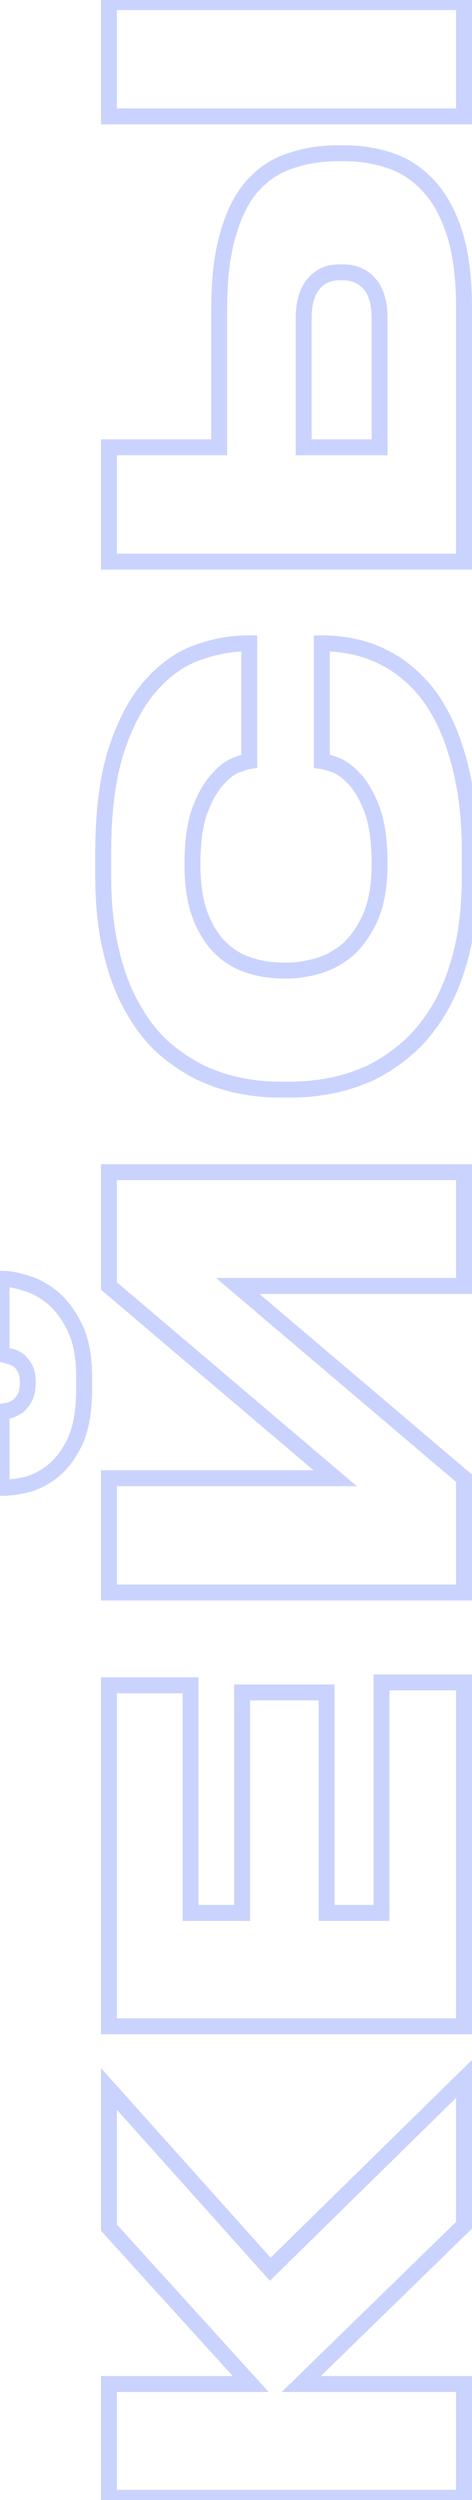 <?xml version="1.0" encoding="UTF-8"?> <svg xmlns="http://www.w3.org/2000/svg" width="178" height="941" viewBox="0 0 178 941" fill="none"> <path opacity="0.3" d="M113.62 897.32L111.527 895.17L106.238 900.32L113.62 900.32L113.62 897.32ZM175 897.32L178 897.32L178 894.32L175 894.32L175 897.32ZM175 940.16L175 943.16L178 943.16L178 940.16L175 940.16ZM41.08 940.16L38.08 940.16L38.08 943.16L41.08 943.16L41.08 940.16ZM41.08 897.32L41.08 894.32L38.08 894.32L38.08 897.32L41.08 897.32ZM94.54 897.32L94.54 900.32L101.317 900.32L96.761 895.303L94.54 897.32ZM41.08 838.46L38.08 838.46L38.08 839.619L38.859 840.477L41.08 838.46ZM41.08 786.26L43.314 784.257L38.08 778.42L38.08 786.26L41.08 786.26ZM101.92 854.12L99.686 856.123L101.78 858.458L104.02 856.262L101.92 854.12ZM175 782.48L178 782.48L178 775.338L172.9 780.338L175 782.48ZM175 837.56L177.093 839.709L178 838.826L178 837.56L175 837.56ZM113.62 900.32L175 900.32L175 894.32L113.62 894.32L113.62 900.32ZM172 897.32L172 940.16L178 940.16L178 897.32L172 897.32ZM175 937.16L41.08 937.16L41.08 943.16L175 943.16L175 937.16ZM44.08 940.16L44.08 897.32L38.08 897.32L38.08 940.16L44.08 940.16ZM41.08 900.32L94.54 900.32L94.54 894.32L41.08 894.32L41.08 900.32ZM96.761 895.303L43.301 836.443L38.859 840.477L92.319 899.337L96.761 895.303ZM44.08 838.46L44.08 786.26L38.08 786.26L38.08 838.46L44.08 838.46ZM38.846 788.263L99.686 856.123L104.154 852.117L43.314 784.257L38.846 788.263ZM104.02 856.262L177.1 784.622L172.9 780.338L99.82 851.978L104.02 856.262ZM172 782.48L172 837.56L178 837.56L178 782.48L172 782.48ZM172.907 835.41L111.527 895.17L115.713 899.469L177.093 839.709L172.907 835.41ZM41.08 634.33L41.08 631.33L38.08 631.33L38.08 634.33L41.08 634.33ZM71.86 634.33L74.86 634.33L74.86 631.33L71.86 631.33L71.86 634.33ZM71.86 720.01L68.86 720.01L68.86 723.01L71.86 723.01L71.86 720.01ZM91.3 720.01L91.3 723.01L94.3 723.01L94.3 720.01L91.3 720.01ZM91.3 637.03L91.3 634.03L88.3 634.03L88.3 637.03L91.3 637.03ZM123.16 637.03L126.16 637.03L126.16 634.03L123.16 634.03L123.16 637.03ZM123.16 720.01L120.16 720.01L120.16 723.01L123.16 723.01L123.16 720.01ZM143.86 720.01L143.86 723.01L146.86 723.01L146.86 720.01L143.86 720.01ZM143.86 633.25L143.86 630.25L140.86 630.25L140.86 633.25L143.86 633.25ZM175 633.25L178 633.25L178 630.25L175 630.25L175 633.25ZM175 762.67L175 765.67L178 765.67L178 762.67L175 762.67ZM41.08 762.67L38.08 762.67L38.08 765.67L41.08 765.67L41.08 762.67ZM41.08 637.33L71.86 637.33L71.86 631.33L41.08 631.33L41.08 637.33ZM68.86 634.33L68.86 720.01L74.86 720.01L74.86 634.33L68.86 634.33ZM71.86 723.01L91.3 723.01L91.3 717.01L71.86 717.01L71.86 723.01ZM94.3 720.01L94.3 637.03L88.3 637.03L88.3 720.01L94.3 720.01ZM91.3 640.03L123.16 640.03L123.16 634.03L91.3 634.03L91.3 640.03ZM120.16 637.03L120.16 720.01L126.16 720.01L126.16 637.03L120.16 637.03ZM123.16 723.01L143.86 723.01L143.86 717.01L123.16 717.01L123.16 723.01ZM146.86 720.01L146.86 633.25L140.86 633.25L140.86 720.01L146.86 720.01ZM143.86 636.25L175 636.25L175 630.25L143.86 630.25L143.86 636.25ZM172 633.25L172 762.67L178 762.67L178 633.25L172 633.25ZM175 759.67L41.08 759.67L41.08 765.67L175 765.67L175 759.67ZM44.08 762.67L44.08 634.33L38.08 634.33L38.08 762.67L44.08 762.67ZM89.68 484.039L89.68 481.039L81.504 481.039L87.74 486.327L89.68 484.039ZM175 556.399L178 556.399L178 555.009L176.94 554.111L175 556.399ZM175 599.419L175 602.419L178 602.419L178 599.419L175 599.419ZM41.08 599.419L38.08 599.419L38.08 602.419L41.08 602.419L41.08 599.419ZM41.08 556.399L41.08 553.399L38.08 553.399L38.08 556.399L41.08 556.399ZM126.4 556.399L126.4 559.399L134.575 559.399L128.34 554.111L126.4 556.399ZM41.08 484.039L38.08 484.039L38.08 485.428L39.14 486.327L41.08 484.039ZM41.08 441.199L41.08 438.199L38.08 438.199L38.08 441.199L41.08 441.199ZM175 441.199L178 441.199L178 438.199L175 438.199L175 441.199ZM175 484.039L175 487.039L178 487.039L178 484.039L175 484.039ZM28.48 542.179L31.19 543.466L31.209 543.425L31.227 543.385L28.48 542.179ZM20.38 553.339L22.275 555.664L22.297 555.647L22.318 555.629L20.38 553.339ZM10.3 558.739L10.982 561.66L11.04 561.647L11.098 561.631L10.3 558.739ZM0.58 559.999L-2.42 559.999L-2.42 562.999L0.58 562.999L0.58 559.999ZM0.58 531.379L0.156 528.409L-2.42 528.777L-2.42 531.379L0.58 531.379ZM3.64 530.839L4.228 533.78L4.411 533.744L4.589 533.685L3.64 530.839ZM6.88 529.219L8.544 531.715L8.708 531.606L8.855 531.476L6.88 529.219ZM9.4 525.979L12.034 527.415L12.059 527.368L12.083 527.32L9.4 525.979ZM9.4 514.999L12.034 513.562L12.034 513.562L9.4 514.999ZM6.88 511.939L8.68 509.539L8.613 509.489L8.544 509.442L6.88 511.939ZM3.64 510.499L2.778 513.372L2.883 513.403L2.989 513.427L3.64 510.499ZM0.58 509.779L-2.42 509.779L-2.42 512.38L0.156 512.748L0.58 509.779ZM0.58 481.339L0.58 478.339L-2.42 478.339L-2.42 481.339L0.58 481.339ZM10.3 483.139L9.351 485.985L9.381 485.995L9.411 486.004L10.3 483.139ZM20.38 488.899L22.368 486.652L22.347 486.633L22.325 486.615L20.38 488.899ZM28.48 500.239L31.204 498.981L31.197 498.966L31.19 498.951L28.48 500.239ZM87.74 486.327L173.06 558.687L176.94 554.111L91.62 481.751L87.74 486.327ZM172 556.399L172 599.419L178 599.419L178 556.399L172 556.399ZM175 596.419L41.08 596.419L41.08 602.419L175 602.419L175 596.419ZM44.08 599.419L44.08 556.399L38.08 556.399L38.08 599.419L44.08 599.419ZM41.08 559.399L126.4 559.399L126.4 553.399L41.08 553.399L41.08 559.399ZM128.34 554.111L43.02 481.751L39.14 486.327L124.46 558.687L128.34 554.111ZM44.08 484.039L44.08 441.199L38.08 441.199L38.08 484.039L44.08 484.039ZM41.08 444.199L175 444.199L175 438.199L41.08 438.199L41.08 444.199ZM172 441.199L172 484.039L178 484.039L178 441.199L172 441.199ZM175 481.039L89.68 481.039L89.68 487.039L175 487.039L175 481.039ZM28.72 522.919C28.72 530.603 27.666 536.569 25.733 540.973L31.227 543.385C33.614 537.948 34.72 531.074 34.72 522.919L28.72 522.919ZM25.77 540.891C23.621 545.417 21.154 548.754 18.442 551.048L22.318 555.629C25.846 552.644 28.779 548.54 31.19 543.466L25.77 540.891ZM18.485 551.013C15.517 553.431 12.523 555.013 9.502 555.847L11.098 561.631C15.037 560.544 18.763 558.526 22.275 555.664L18.485 551.013ZM9.618 555.817C6.16 556.624 3.28 556.999 0.94 556.999L0.94 562.999C3.88 562.999 7.24 562.533 10.982 561.66L9.618 555.817ZM0.94 556.999L0.58 556.999L0.58 562.999L0.94 562.999L0.94 556.999ZM3.58 559.999L3.58 531.379L-2.42 531.379L-2.42 559.999L3.58 559.999ZM1.004 534.348C1.917 534.218 2.995 534.027 4.228 533.78L3.052 527.897C1.885 528.13 0.923 528.299 0.156 528.409L1.004 534.348ZM4.589 533.685C5.954 533.23 7.273 532.562 8.544 531.715L5.216 526.722C4.327 527.315 3.486 527.728 2.691 527.993L4.589 533.685ZM8.855 531.476C10.124 530.366 11.174 528.991 12.034 527.415L6.766 524.542C6.186 525.606 5.556 526.391 4.904 526.961L8.855 531.476ZM12.083 527.32C13.08 525.327 13.48 522.963 13.48 520.399L7.48 520.399C7.48 522.394 7.16 523.75 6.717 524.637L12.083 527.32ZM13.48 520.399L13.48 520.219L7.48 520.219L7.48 520.399L13.48 520.399ZM13.48 520.219C13.48 517.762 13.076 515.473 12.034 513.562L6.766 516.435C7.164 517.164 7.48 518.355 7.48 520.219L13.48 520.219ZM12.034 513.562C11.158 511.957 10.059 510.573 8.68 509.539L5.08 514.339C5.621 514.744 6.202 515.4 6.766 516.435L12.034 513.562ZM8.544 509.442C7.208 508.552 5.789 507.903 4.291 507.57L2.989 513.427C3.651 513.574 4.392 513.885 5.216 514.435L8.544 509.442ZM4.502 507.625C3.219 507.24 2.044 506.957 1.004 506.809L0.156 512.748C0.796 512.84 1.661 513.037 2.778 513.372L4.502 507.625ZM3.58 509.779L3.58 481.339L-2.42 481.339L-2.42 509.779L3.58 509.779ZM0.58 484.339L0.94 484.339L0.94 478.339L0.58 478.339L0.58 484.339ZM0.94 484.339C3.15 484.339 5.935 484.846 9.351 485.985L11.249 480.293C7.465 479.031 4.01 478.339 0.94 478.339L0.94 484.339ZM9.411 486.004C12.443 486.945 15.452 488.642 18.435 491.182L22.325 486.615C18.828 483.635 15.117 481.492 11.189 480.273L9.411 486.004ZM18.392 491.146C21.138 493.575 23.618 496.994 25.77 501.526L31.19 498.951C28.782 493.883 25.862 489.742 22.368 486.652L18.392 491.146ZM25.756 501.496C27.674 505.652 28.72 511.183 28.72 518.239L34.72 518.239C34.72 510.654 33.605 504.185 31.204 498.981L25.756 501.496ZM28.72 518.239L28.72 522.919L34.72 522.919L34.72 518.239L28.72 518.239ZM174.1 358.275L177.01 359.002L177.013 358.992L174.1 358.275ZM165.82 379.515L168.402 381.043L168.408 381.031L168.415 381.02L165.82 379.515ZM153.94 394.275L155.907 396.54L155.922 396.527L155.937 396.514L153.94 394.275ZM139.72 403.815L140.956 406.548L140.996 406.53L141.035 406.511L139.72 403.815ZM124.6 408.675L125.161 411.622L125.161 411.622L124.6 408.675ZM90.76 408.675L91.335 405.73L91.321 405.728L90.76 408.675ZM75.82 403.815L74.505 406.511L74.531 406.524L74.559 406.537L75.82 403.815ZM61.78 394.455L59.783 396.694L59.8 396.709L59.818 396.724L61.78 394.455ZM50.08 379.515L52.697 378.049L52.686 378.029L52.675 378.01L50.08 379.515ZM41.98 358.275L44.9 357.588L44.897 357.572L44.893 357.557L41.98 358.275ZM56.92 258.015L59.152 260.019L59.162 260.008L59.172 259.997L56.92 258.015ZM74.56 245.595L75.556 248.425L75.564 248.422L75.572 248.419L74.56 245.595ZM94 242.175L97 242.175L97 239.175L94 239.175L94 242.175ZM94 286.455L94.424 289.425L97 289.057L97 286.455L94 286.455ZM89.32 287.895L90.311 290.726L90.334 290.718L90.357 290.71L89.32 287.895ZM82.12 293.295L84.29 295.366L84.338 295.316L84.384 295.263L82.12 293.295ZM75.46 304.815L72.656 303.747L72.656 303.747L75.46 304.815ZM75.64 344.955L72.85 346.058L72.85 346.058L75.64 344.955ZM83.56 357.195L85.598 354.994L85.598 354.994L83.56 357.195ZM94.54 363.495L95.41 360.624L95.398 360.62L95.386 360.617L94.54 363.495ZM120.1 363.495L120.946 366.373L120.946 366.373L120.1 363.495ZM131.44 357.195L133.399 359.467L133.441 359.431L133.481 359.393L131.44 357.195ZM139.9 344.775L142.644 345.987L142.656 345.96L142.667 345.933L139.9 344.775ZM133.6 293.115L135.77 291.043L135.77 291.043L133.6 293.115ZM126.4 287.895L127.437 285.08L127.414 285.071L127.391 285.063L126.4 287.895ZM121.36 286.455L118.36 286.455L118.36 289.103L120.988 289.432L121.36 286.455ZM121.36 242.175L121.36 239.175L118.36 239.175L118.36 242.175L121.36 242.175ZM134.32 243.615L133.651 246.539L133.651 246.539L134.32 243.615ZM146.74 248.475L148.203 245.856L148.203 245.856L146.74 248.475ZM158.44 257.835L160.629 255.783L160.627 255.781L158.44 257.835ZM167.98 272.415L170.696 271.14L170.696 271.14L167.98 272.415ZM174.64 293.295L177.577 292.681L177.577 292.681L174.64 293.295ZM174.16 329.475C174.16 340.217 173.156 349.567 171.187 357.557L177.013 358.992C179.124 350.423 180.16 340.573 180.16 329.475L174.16 329.475ZM171.19 357.547C169.204 365.49 166.538 372.298 163.225 378.01L168.415 381.02C172.062 374.732 174.916 367.379 177.01 359.002L171.19 357.547ZM163.238 377.987C159.893 383.64 156.121 388.309 151.943 392.036L155.937 396.514C160.638 392.32 164.787 387.15 168.402 381.043L163.238 377.987ZM151.973 392.01C147.59 395.816 143.067 398.844 138.405 401.119L141.035 406.511C146.213 403.985 151.17 400.654 155.907 396.54L151.973 392.01ZM138.483 401.082C133.643 403.271 128.829 404.815 124.039 405.728L125.161 411.622C130.451 410.614 135.717 408.918 140.956 406.548L138.483 401.082ZM124.039 405.728C119.156 406.658 114.605 407.115 110.38 407.115L110.38 413.115C115.035 413.115 119.964 412.612 125.161 411.622L124.039 405.728ZM110.38 407.115L104.98 407.115L104.98 413.115L110.38 413.115L110.38 407.115ZM104.98 407.115C100.631 407.115 96.084 406.657 91.335 405.73L90.185 411.619C95.276 412.613 100.209 413.115 104.98 413.115L104.98 407.115ZM91.321 405.728C86.536 404.816 81.791 403.275 77.081 401.093L74.559 406.537C79.689 408.914 84.904 410.613 90.199 411.622L91.321 405.728ZM77.135 401.119C72.465 398.84 68 395.868 63.742 392.186L59.818 396.724C64.44 400.722 69.335 403.989 74.505 406.511L77.135 401.119ZM63.777 392.216C59.62 388.509 55.92 383.803 52.697 378.049L47.462 380.981C50.96 387.227 55.059 392.481 59.783 396.694L63.777 392.216ZM52.675 378.01C49.37 372.312 46.766 365.518 44.9 357.588L39.06 358.962C41.034 367.351 43.83 374.718 47.485 381.02L52.675 378.01ZM44.893 357.557C42.924 349.567 41.92 340.217 41.92 329.475L35.92 329.475C35.92 340.573 36.956 350.423 39.067 358.992L44.893 357.557ZM41.92 329.475L41.92 321.195L35.92 321.195L35.92 329.475L41.92 329.475ZM41.92 321.195C41.92 305.537 43.584 292.863 46.809 283.073L41.111 281.196C37.615 291.806 35.92 305.173 35.92 321.195L41.92 321.195ZM46.809 283.073C50.083 273.134 54.23 265.501 59.152 260.019L54.688 256.01C49.05 262.289 44.556 270.735 41.111 281.196L46.809 283.073ZM59.172 259.997C64.169 254.319 69.634 250.508 75.556 248.425L73.564 242.765C66.526 245.241 60.231 249.711 54.668 256.033L59.172 259.997ZM75.572 248.419C81.648 246.241 87.486 245.175 93.1 245.175L93.1 239.175C86.714 239.175 80.192 240.389 73.548 242.771L75.572 248.419ZM93.1 245.175L94 245.175L94 239.175L93.1 239.175L93.1 245.175ZM91 242.175L91 286.455L97 286.455L97 242.175L91 242.175ZM93.576 283.485C92.372 283.657 90.522 284.255 88.283 285.08L90.357 290.71C92.678 289.855 93.948 289.493 94.424 289.425L93.576 283.485ZM88.329 285.063C85.268 286.135 82.457 288.335 79.856 291.326L84.384 295.263C86.583 292.735 88.572 291.335 90.311 290.726L88.329 285.063ZM79.95 291.223C77.055 294.256 74.657 298.496 72.656 303.747L78.263 305.883C80.103 301.054 82.145 297.614 84.29 295.366L79.95 291.223ZM72.656 303.747C70.552 309.271 69.58 316.523 69.58 325.335L75.58 325.335C75.58 316.867 76.528 310.439 78.263 305.883L72.656 303.747ZM69.58 325.335C69.58 333.484 70.626 340.431 72.85 346.058L78.43 343.852C76.575 339.159 75.58 333.026 75.58 325.335L69.58 325.335ZM72.85 346.058C75.014 351.531 77.879 356.023 81.522 359.396L85.598 354.994C82.761 352.367 80.346 348.698 78.43 343.852L72.85 346.058ZM81.522 359.396C85.088 362.698 89.152 365.037 93.694 366.373L95.386 360.617C91.768 359.552 88.512 357.691 85.598 354.994L81.522 359.396ZM93.67 366.366C97.89 367.645 102.083 368.295 106.24 368.295L106.24 362.295C102.717 362.295 99.11 361.745 95.41 360.624L93.67 366.366ZM106.24 368.295L108.58 368.295L108.58 362.295L106.24 362.295L106.24 368.295ZM108.58 368.295C112.513 368.295 116.64 367.64 120.946 366.373L119.253 360.617C115.4 361.75 111.847 362.295 108.58 362.295L108.58 368.295ZM120.946 366.373C125.468 365.043 129.622 362.723 133.399 359.467L129.481 354.923C126.298 357.667 122.892 359.547 119.253 360.617L120.946 366.373ZM133.481 359.393C137.2 355.94 140.236 351.437 142.644 345.987L137.156 343.562C135.004 348.433 132.399 352.21 129.399 354.996L133.481 359.393ZM142.667 345.933C145.031 340.287 146.14 333.319 146.14 325.155L140.14 325.155C140.14 332.83 139.089 338.942 137.133 343.616L142.667 345.933ZM146.14 325.155C146.14 316.343 145.168 309.091 143.063 303.567L137.457 305.703C139.192 310.259 140.14 316.687 140.14 325.155L146.14 325.155ZM143.063 303.567C141.063 298.316 138.665 294.076 135.77 291.043L131.43 295.186C133.575 297.434 135.617 300.874 137.457 305.703L143.063 303.567ZM135.77 291.043C133.079 288.224 130.308 286.137 127.437 285.08L125.363 290.71C127.052 291.332 129.081 292.725 131.43 295.186L135.77 291.043ZM127.391 285.063C125.012 284.231 123.051 283.643 121.732 283.478L120.988 289.432C121.589 289.507 122.987 289.879 125.409 290.726L127.391 285.063ZM124.36 286.455L124.36 242.175L118.36 242.175L118.36 286.455L124.36 286.455ZM121.36 245.175L122.44 245.175L122.44 239.175L121.36 239.175L121.36 245.175ZM122.44 245.175C125.903 245.175 129.637 245.622 133.651 246.539L134.988 240.69C130.603 239.688 126.417 239.175 122.44 239.175L122.44 245.175ZM133.651 246.539C137.551 247.431 141.425 248.941 145.277 251.094L148.203 245.856C143.895 243.449 139.489 241.719 134.988 240.69L133.651 246.539ZM145.277 251.094C149.048 253.201 152.711 256.117 156.253 259.889L160.627 255.781C156.729 251.632 152.592 248.308 148.203 245.856L145.277 251.094ZM156.251 259.887C159.592 263.45 162.608 268.031 165.264 273.69L170.696 271.14C167.832 265.039 164.488 259.899 160.629 255.783L156.251 259.887ZM165.264 273.69C167.903 279.312 170.059 286.04 171.703 293.908L177.577 292.681C175.861 284.47 173.577 277.278 170.696 271.14L165.264 273.69ZM171.703 293.908C173.331 301.699 174.16 310.786 174.16 321.195L180.16 321.195C180.16 310.484 179.309 300.971 177.577 292.681L171.703 293.908ZM174.16 321.195L174.16 329.475L180.16 329.475L180.16 321.195L174.16 321.195ZM82.66 168.372L82.66 171.372L85.66 171.372L85.66 168.372L82.66 168.372ZM86.08 87.912L88.952 88.778L88.959 88.757L88.965 88.736L86.08 87.912ZM95.26 69.912L97.499 71.909L97.499 71.909L95.26 69.912ZM109.48 60.552L110.41 63.404L110.438 63.395L110.466 63.386L109.48 60.552ZM147.46 60.552L148.446 57.718L148.446 57.718L147.46 60.552ZM161.86 70.272L159.624 72.272L159.638 72.287L159.651 72.302L161.86 70.272ZM171.58 88.272L174.448 87.393L174.444 87.379L174.439 87.364L171.58 88.272ZM175 211.392L175 214.392L178 214.392L178 211.392L175 211.392ZM41.08 211.392L38.08 211.392L38.08 214.392L41.08 214.392L41.08 211.392ZM41.08 168.372L41.08 165.372L38.08 165.372L38.08 168.372L41.08 168.372ZM139.36 106.812L137.102 108.788L137.102 108.788L139.36 106.812ZM118.3 106.812L120.558 108.788L120.581 108.76L120.605 108.733L118.3 106.812ZM114.52 168.372L111.52 168.372L111.52 171.372L114.52 171.372L114.52 168.372ZM143.14 168.372L143.14 171.372L146.14 171.372L146.14 168.372L143.14 168.372ZM175 0.792L178 0.792L178 -2.208L175 -2.208L175 0.792ZM175 43.812L175 46.812L178 46.812L178 43.812L175 43.812ZM41.08 43.812L38.08 43.812L38.08 46.812L41.08 46.812L41.08 43.812ZM41.08 0.792L41.08 -2.208L38.08 -2.208L38.08 0.792L41.08 0.792ZM85.66 168.372L85.66 116.172L79.66 116.172L79.66 168.372L85.66 168.372ZM85.66 116.172C85.66 105.071 86.785 95.966 88.952 88.778L83.208 87.046C80.815 94.979 79.66 104.713 79.66 116.172L85.66 116.172ZM88.965 88.736C91.039 81.477 93.92 75.921 97.499 71.909L93.021 67.915C88.68 72.783 85.441 79.227 83.195 87.088L88.965 88.736ZM97.499 71.909C101.115 67.854 105.407 65.036 110.41 63.404L108.55 57.7C102.513 59.669 97.325 63.09 93.021 67.915L97.499 71.909ZM110.466 63.386C115.631 61.589 121.353 60.672 127.66 60.672L127.66 54.672C120.767 54.672 114.369 55.675 108.494 57.718L110.466 63.386ZM127.66 60.672L129.64 60.672L129.64 54.672L127.66 54.672L127.66 60.672ZM129.64 60.672C135.694 60.672 141.298 61.585 146.474 63.386L148.446 57.718C142.582 55.679 136.306 54.672 129.64 54.672L129.64 60.672ZM146.474 63.386C151.491 65.13 155.867 68.073 159.624 72.272L164.096 68.272C159.693 63.351 154.469 59.814 148.446 57.718L146.474 63.386ZM159.651 72.302C163.357 76.335 166.413 81.911 168.721 89.18L174.439 87.364C171.947 79.513 168.523 73.089 164.069 68.242L159.651 72.302ZM168.712 89.151C170.876 96.212 172 105.192 172 116.172L178 116.172C178 104.832 176.844 95.212 174.448 87.393L168.712 89.151ZM172 116.172L172 211.392L178 211.392L178 116.172L172 116.172ZM175 208.392L41.08 208.392L41.08 214.392L175 214.392L175 208.392ZM44.08 211.392L44.08 168.372L38.08 168.372L38.08 211.392L44.08 211.392ZM41.08 171.372L82.66 171.372L82.66 165.372L41.08 165.372L41.08 171.372ZM146.14 119.772C146.14 113.641 144.807 108.482 141.618 104.837L137.102 108.788C138.953 110.902 140.14 114.383 140.14 119.772L146.14 119.772ZM141.618 104.837C138.468 101.237 134.25 99.492 129.28 99.492L129.28 105.492C132.71 105.492 135.211 106.627 137.102 108.788L141.618 104.837ZM129.28 99.492L128.02 99.492L128.02 105.492L129.28 105.492L129.28 99.492ZM128.02 99.492C123.139 99.492 119.02 101.262 115.995 104.891L120.605 108.733C122.38 106.602 124.741 105.492 128.02 105.492L128.02 99.492ZM116.042 104.837C112.853 108.482 111.52 113.641 111.52 119.772L117.52 119.772C117.52 114.383 118.707 110.902 120.558 108.788L116.042 104.837ZM111.52 119.772L111.52 168.372L117.52 168.372L117.52 119.772L111.52 119.772ZM114.52 171.372L143.14 171.372L143.14 165.372L114.52 165.372L114.52 171.372ZM146.14 168.372L146.14 119.772L140.14 119.772L140.14 168.372L146.14 168.372ZM172 0.792L172 43.812L178 43.812L178 0.792L172 0.792ZM175 40.812L41.08 40.812L41.08 46.812L175 46.812L175 40.812ZM44.08 43.812L44.08 0.792L38.08 0.792L38.08 43.812L44.08 43.812ZM41.08 3.792L175 3.792L175 -2.208L41.08 -2.208L41.08 3.792Z" fill="#4C6BF6"></path> </svg> 